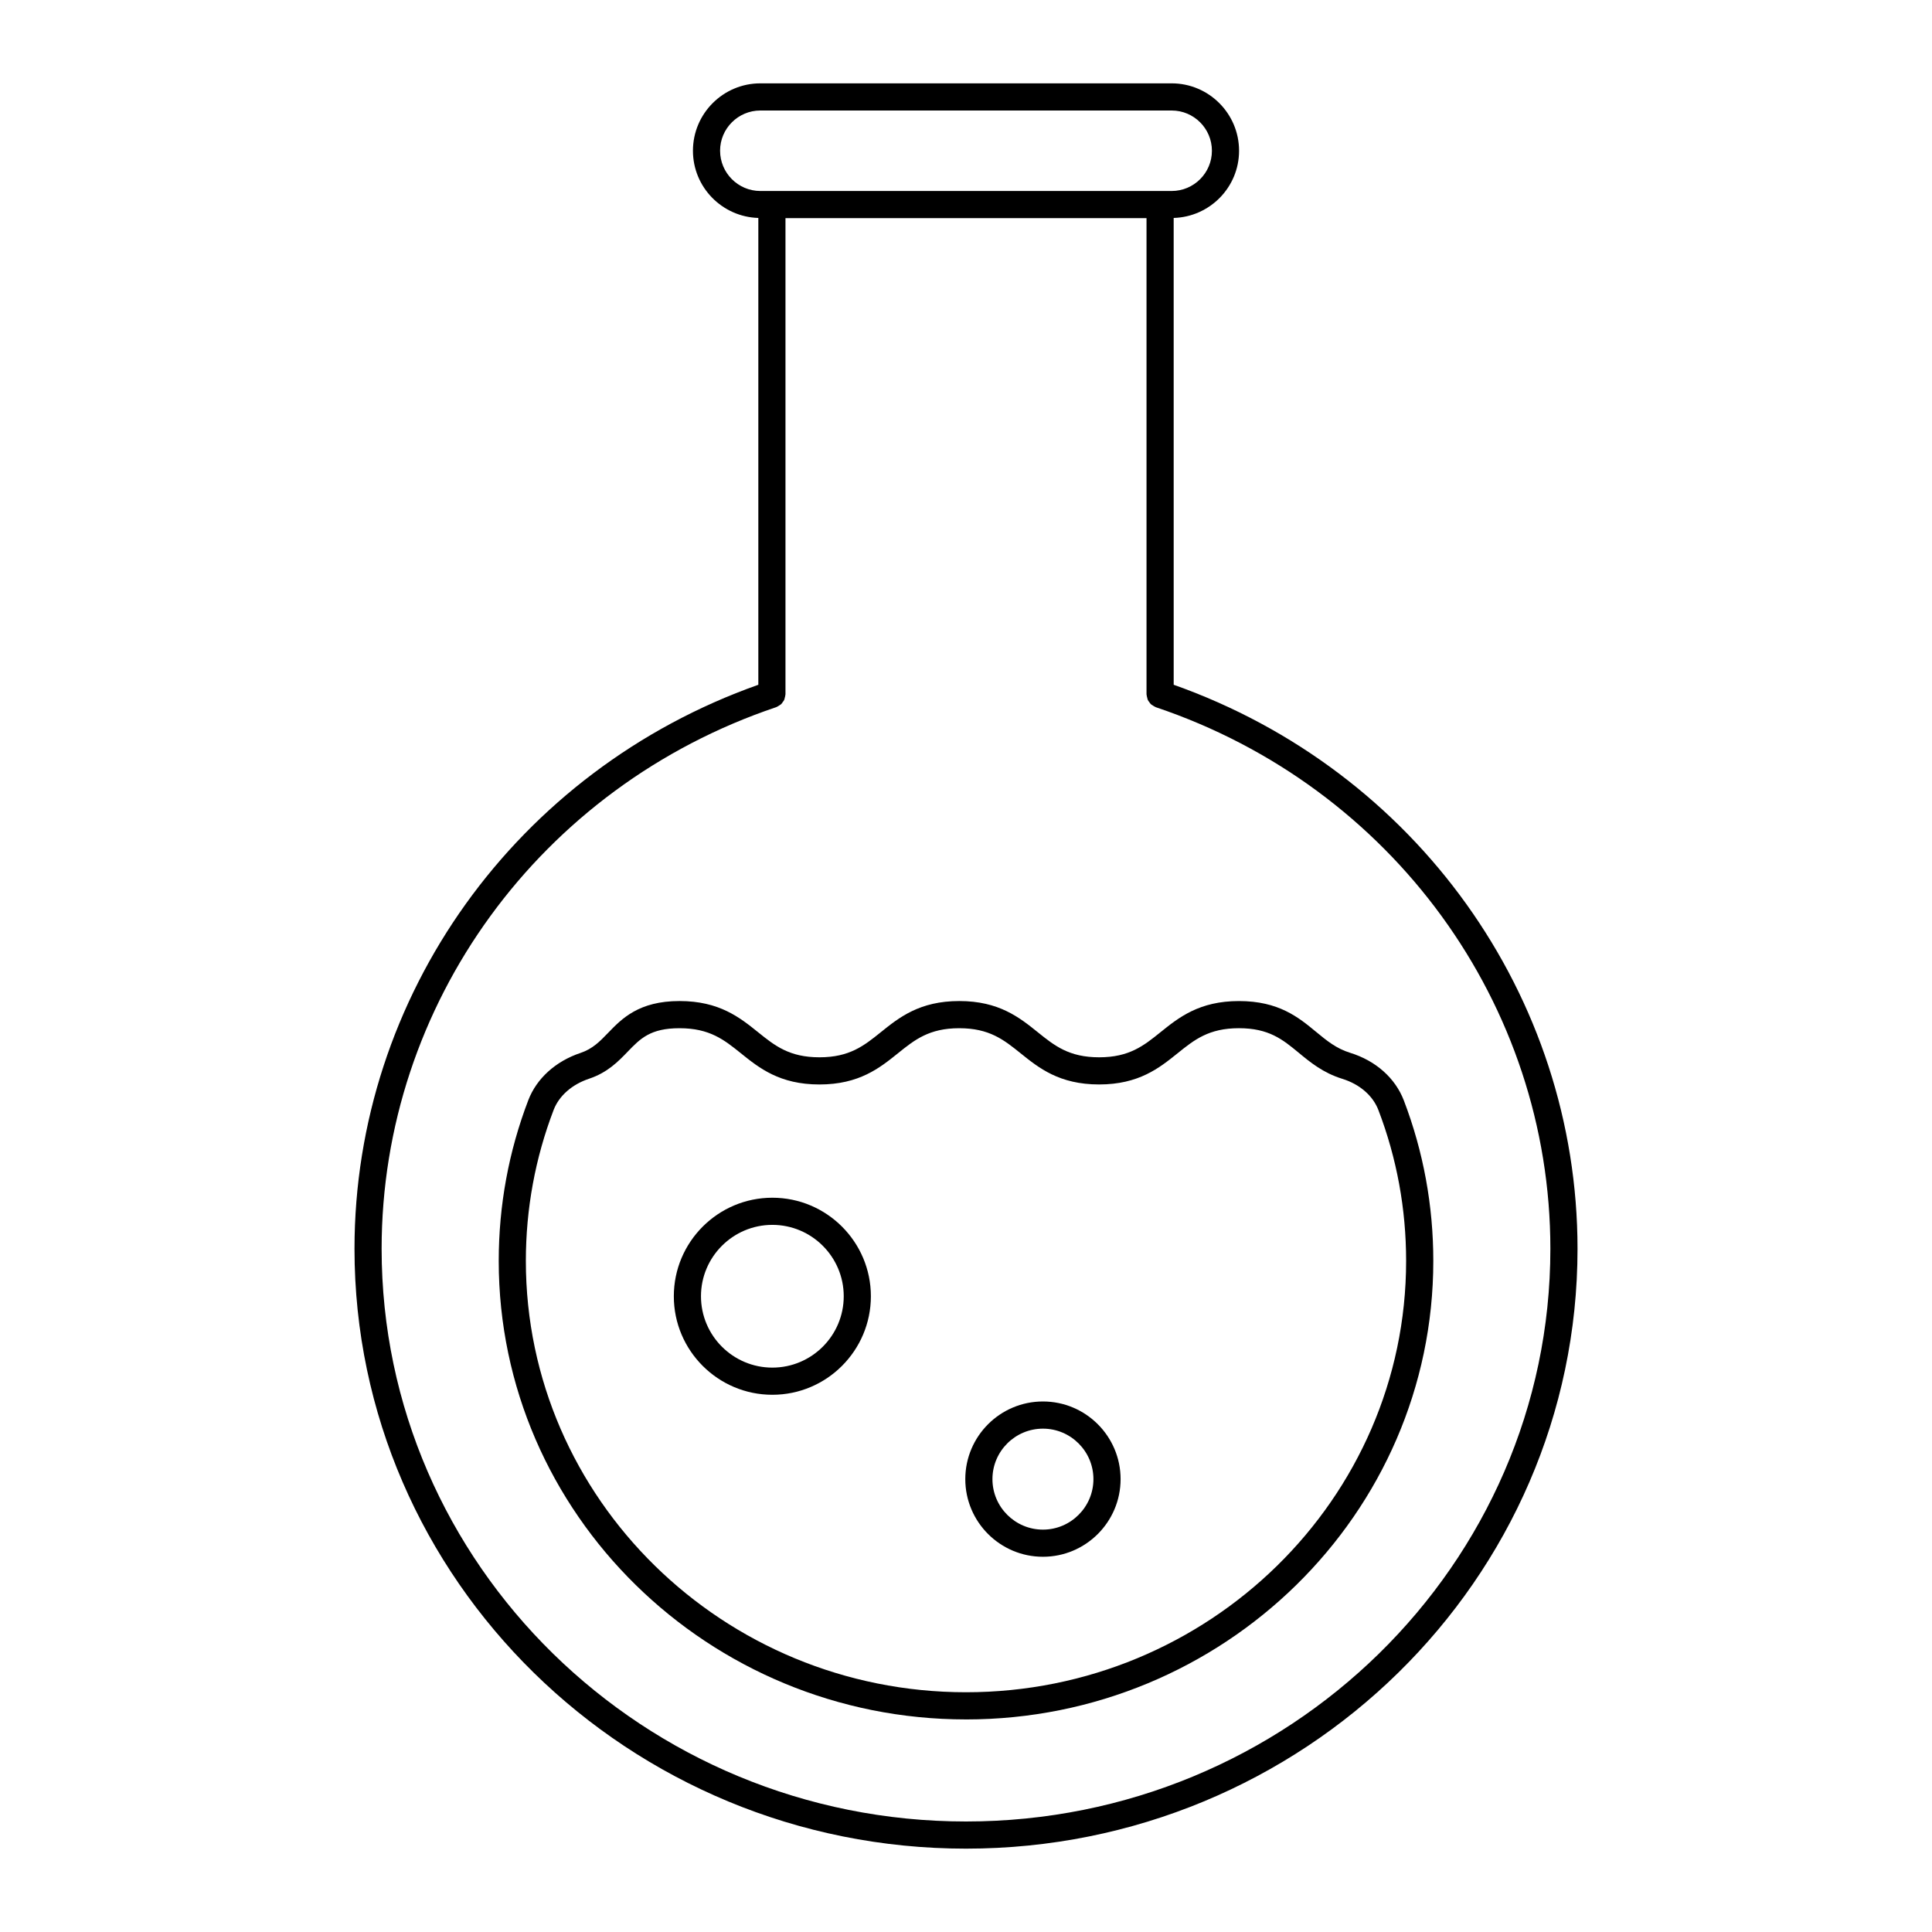 <?xml version="1.0" encoding="UTF-8"?>
<!-- Uploaded to: ICON Repo, www.iconrepo.com, Generator: ICON Repo Mixer Tools -->
<svg fill="#000000" width="800px" height="800px" version="1.1" viewBox="144 144 512 512" xmlns="http://www.w3.org/2000/svg">
 <g>
  <path d="m400 633.91c89.359 0 162.06-71.309 162.06-158.96 0-67.047-42.906-126.78-107.02-149.48l-0.004-123.71c9.598-0.289 17.328-8.141 17.328-17.809 0-9.852-8.012-17.863-17.863-17.863h-109c-9.852 0-17.863 8.012-17.863 17.863 0 9.668 7.731 17.52 17.328 17.809v123.71c-64.117 22.703-107.02 82.434-107.02 149.48 0 87.656 72.699 158.96 162.06 158.96zm-65.172-449.96c0-5.879 4.785-10.664 10.668-10.664h109.01c5.883 0 10.664 4.785 10.664 10.664 0 5.883-4.781 10.664-10.664 10.664h-109.01c-5.879 0-10.664-4.785-10.664-10.664zm14.879 147.46c0.043-0.016 0.074-0.051 0.117-0.066 0.246-0.094 0.449-0.242 0.664-0.383 0.18-0.117 0.371-0.211 0.527-0.355 0.164-0.156 0.277-0.352 0.41-0.535 0.137-0.191 0.289-0.363 0.387-0.574 0.086-0.188 0.109-0.391 0.164-0.594 0.066-0.258 0.145-0.504 0.156-0.77 0-0.047 0.027-0.082 0.027-0.129v-126.19h95.68v126.19c0 0.047 0.023 0.082 0.027 0.129 0.012 0.27 0.086 0.516 0.156 0.773 0.055 0.199 0.078 0.406 0.164 0.59 0.098 0.215 0.25 0.387 0.391 0.578 0.133 0.184 0.242 0.379 0.41 0.535 0.152 0.145 0.348 0.238 0.527 0.355 0.215 0.141 0.418 0.289 0.664 0.383 0.043 0.016 0.074 0.051 0.117 0.066 62.547 21.047 104.57 78.73 104.57 143.54-0.008 83.68-69.477 151.76-154.87 151.76s-154.86-68.082-154.86-151.77c-0.004-64.809 42.02-122.49 104.57-143.54z"/>
  <path d="m400 599.67c68.281 0 123.84-54.508 123.84-121.51 0-14.656-2.625-28.961-7.801-42.512-2.269-5.938-7.445-10.543-14.207-12.633-3.707-1.145-6.191-3.199-9.074-5.578-4.625-3.82-9.867-8.148-20.422-8.148-10.531 0-15.98 4.383-20.785 8.25-4.438 3.574-8.273 6.656-16.27 6.656-8 0-11.836-3.086-16.277-6.66-4.809-3.867-10.254-8.25-20.785-8.25s-15.98 4.383-20.785 8.25c-4.441 3.574-8.277 6.66-16.27 6.66-8.004 0-11.84-3.086-16.281-6.66-4.809-3.867-10.258-8.25-20.793-8.25-10.797 0-15.305 4.672-18.93 8.426-2.199 2.281-4.102 4.25-7.324 5.328-6.586 2.203-11.629 6.766-13.832 12.523-5.199 13.582-7.836 27.914-7.836 42.594-0.004 67.004 55.551 121.51 123.84 121.51zm-109.28-161.53c1.434-3.738 4.856-6.754 9.398-8.27 4.891-1.637 7.723-4.57 10.219-7.156 3.356-3.481 6.008-6.227 13.746-6.227 8.004 0 11.84 3.086 16.281 6.66 4.809 3.867 10.258 8.25 20.793 8.25 10.531 0 15.98-4.383 20.785-8.25 4.441-3.574 8.277-6.66 16.27-6.66 8 0 11.832 3.086 16.273 6.656 4.809 3.867 10.254 8.25 20.789 8.25 10.527 0 15.977-4.383 20.781-8.25 4.438-3.574 8.277-6.66 16.27-6.66 7.965 0 11.613 3.012 15.84 6.5 3.031 2.504 6.465 5.34 11.531 6.906 4.633 1.434 8.137 4.465 9.609 8.324 4.863 12.727 7.332 26.164 7.332 39.941 0 63.031-52.324 114.31-116.64 114.31s-116.64-51.277-116.64-114.31c0.004-13.793 2.481-27.258 7.363-40.016z"/>
  <path d="m420.39 556.56c11.344 0 20.578-9.23 20.578-20.578 0-11.348-9.23-20.578-20.578-20.578s-20.578 9.23-20.578 20.578c0 11.352 9.23 20.578 20.578 20.578zm0-33.953c7.375 0 13.379 6.004 13.379 13.379s-6.004 13.379-13.379 13.379c-7.379 0-13.383-6.004-13.383-13.379s6.004-13.379 13.383-13.379z"/>
  <path d="m348.68 513.63c14.398 0 26.113-11.715 26.113-26.113s-11.715-26.109-26.113-26.109c-14.398 0-26.109 11.715-26.109 26.109-0.004 14.398 11.711 26.113 26.109 26.113zm0-45.027c10.43 0 18.918 8.484 18.918 18.914s-8.488 18.914-18.918 18.914c-10.43 0-18.914-8.484-18.914-18.914 0-10.426 8.484-18.914 18.914-18.914z"/>
 </g>
</svg>